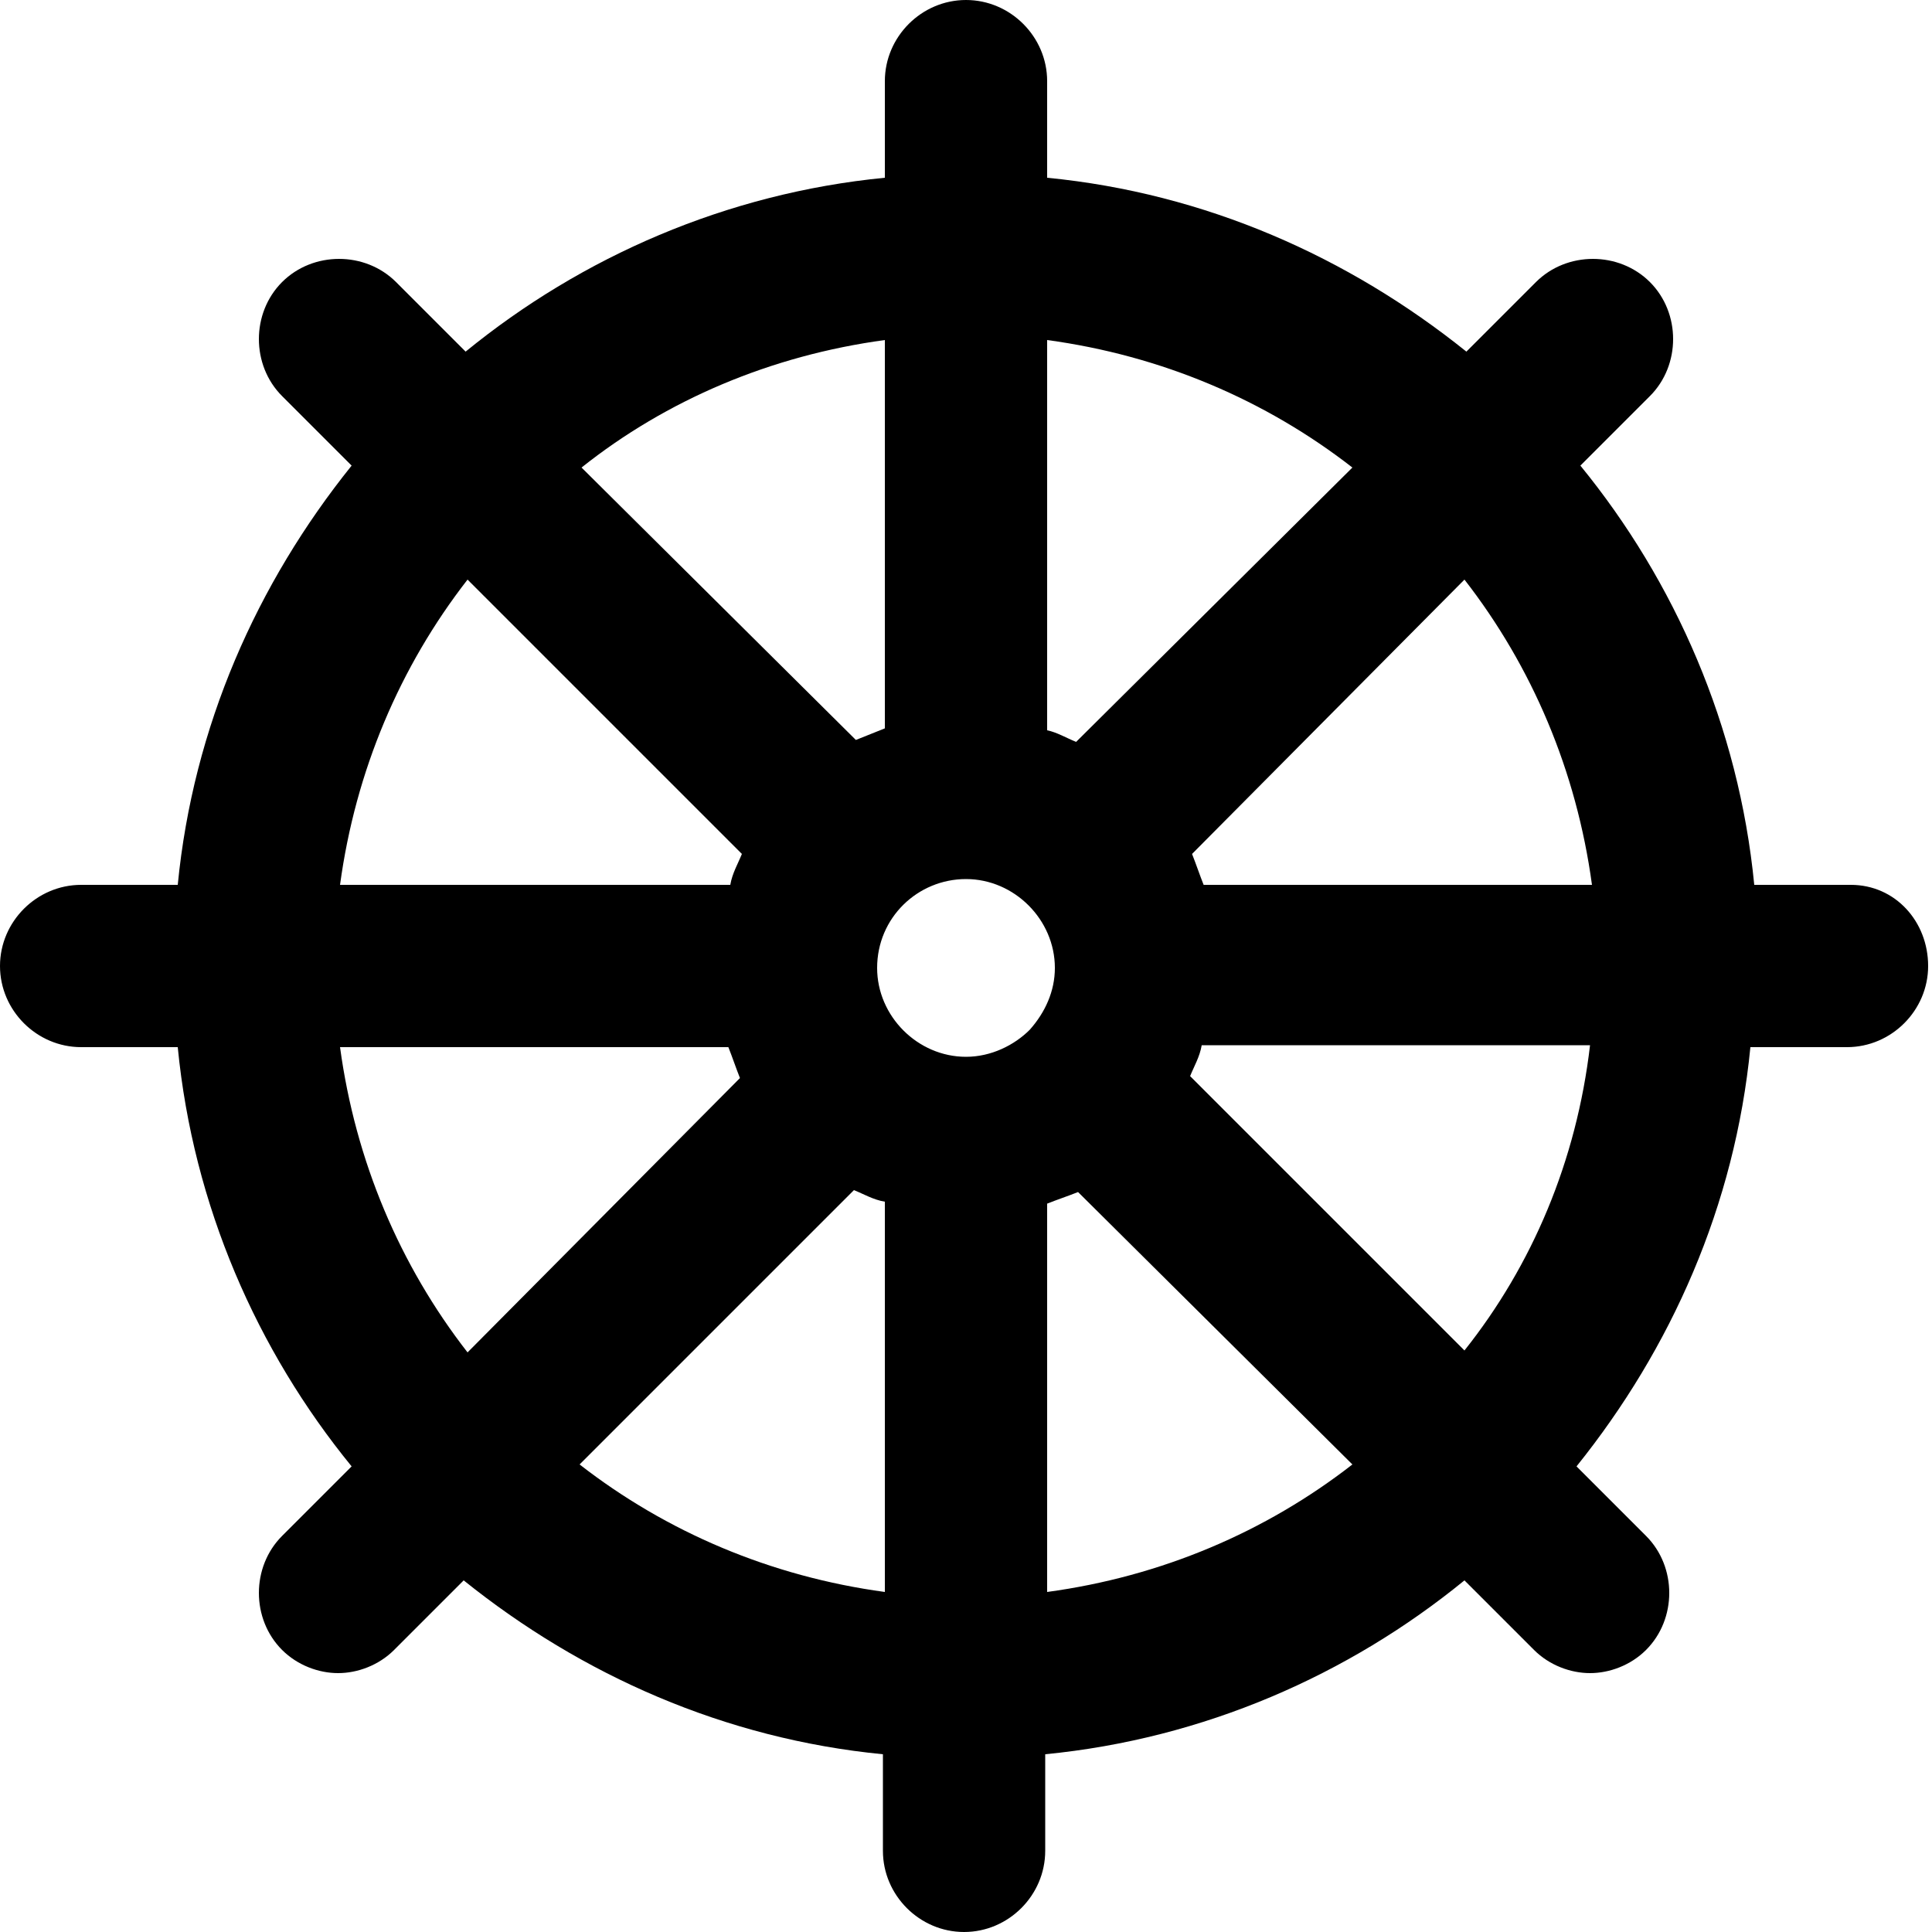 <svg xmlns="http://www.w3.org/2000/svg" viewBox="0 0 100 100"><path d="M95.8 45.8h-5c-.8-8.2-4.1-15.7-9-21.7l3.6-3.6c1.6-1.6 1.6-4.3 0-5.9-1.6-1.6-4.3-1.6-5.9 0l-3.6 3.6c-6.1-4.9-13.5-8.2-21.7-9v-5C54.2 1.9 52.3 0 50 0s-4.2 1.9-4.2 4.2v5c-8.2.8-15.7 4.1-21.7 9l-3.6-3.6c-1.6-1.6-4.3-1.6-5.9 0-1.6 1.6-1.6 4.3 0 5.9l3.6 3.6c-4.9 6.1-8.2 13.5-9 21.7h-5C1.9 45.8 0 47.7 0 50s1.9 4.2 4.2 4.2h5c.8 8.2 4.1 15.7 9 21.7l-3.6 3.6c-1.6 1.6-1.6 4.3 0 5.9.8.8 1.9 1.2 2.9 1.2s2.1-.4 2.9-1.2l3.6-3.6c6.1 4.9 13.5 8.2 21.7 9v5c0 2.3 1.9 4.2 4.2 4.2s4.2-1.9 4.2-4.2v-5c8.2-.8 15.7-4.1 21.7-9l3.6 3.6c.8.8 1.9 1.2 2.9 1.2s2.1-.4 2.9-1.2c1.6-1.6 1.6-4.3 0-5.9l-3.6-3.6c4.9-6.1 8.2-13.5 9-21.7h5c2.3 0 4.2-1.9 4.2-4.2s-1.7-4.2-4-4.2zm-13.4 0H62.3c-.2-.5-.4-1.1-.6-1.6L75.8 30c3.5 4.5 5.8 9.9 6.6 15.8zM54.2 17.6c5.9.8 11.3 3.1 15.8 6.6L55.7 38.4c-.5-.2-1-.5-1.5-.6V17.6zm-8.4 0v20.1l-1.5.6-14.2-14.1c4.4-3.5 9.8-5.8 15.7-6.6zM24.2 30l14.2 14.2c-.2.5-.5 1-.6 1.6H17.6c.8-5.9 3.1-11.3 6.6-15.8zm-6.6 24.2h20.1c.2.5.4 1.1.6 1.6L24.2 70c-3.5-4.5-5.8-9.9-6.6-15.8zm28.2 28.2c-5.9-.8-11.3-3.1-15.8-6.6l14.2-14.2c.5.2 1 .5 1.6.6v20.2zm7.5-29.1c-.8.8-2 1.4-3.3 1.4-2.5 0-4.6-2.1-4.6-4.6 0-2.6 2.1-4.6 4.6-4.6 2.5 0 4.6 2.1 4.6 4.6 0 1.2-.5 2.3-1.3 3.2zm.9 29.1V62.3c.5-.2 1.1-.4 1.6-.6L70 75.8c-4.5 3.5-9.9 5.8-15.8 6.6zm21.6-12.5L61.6 55.7c.2-.5.5-1 .6-1.6h20.1c-.7 6-3 11.4-6.5 15.8z"/></svg>
